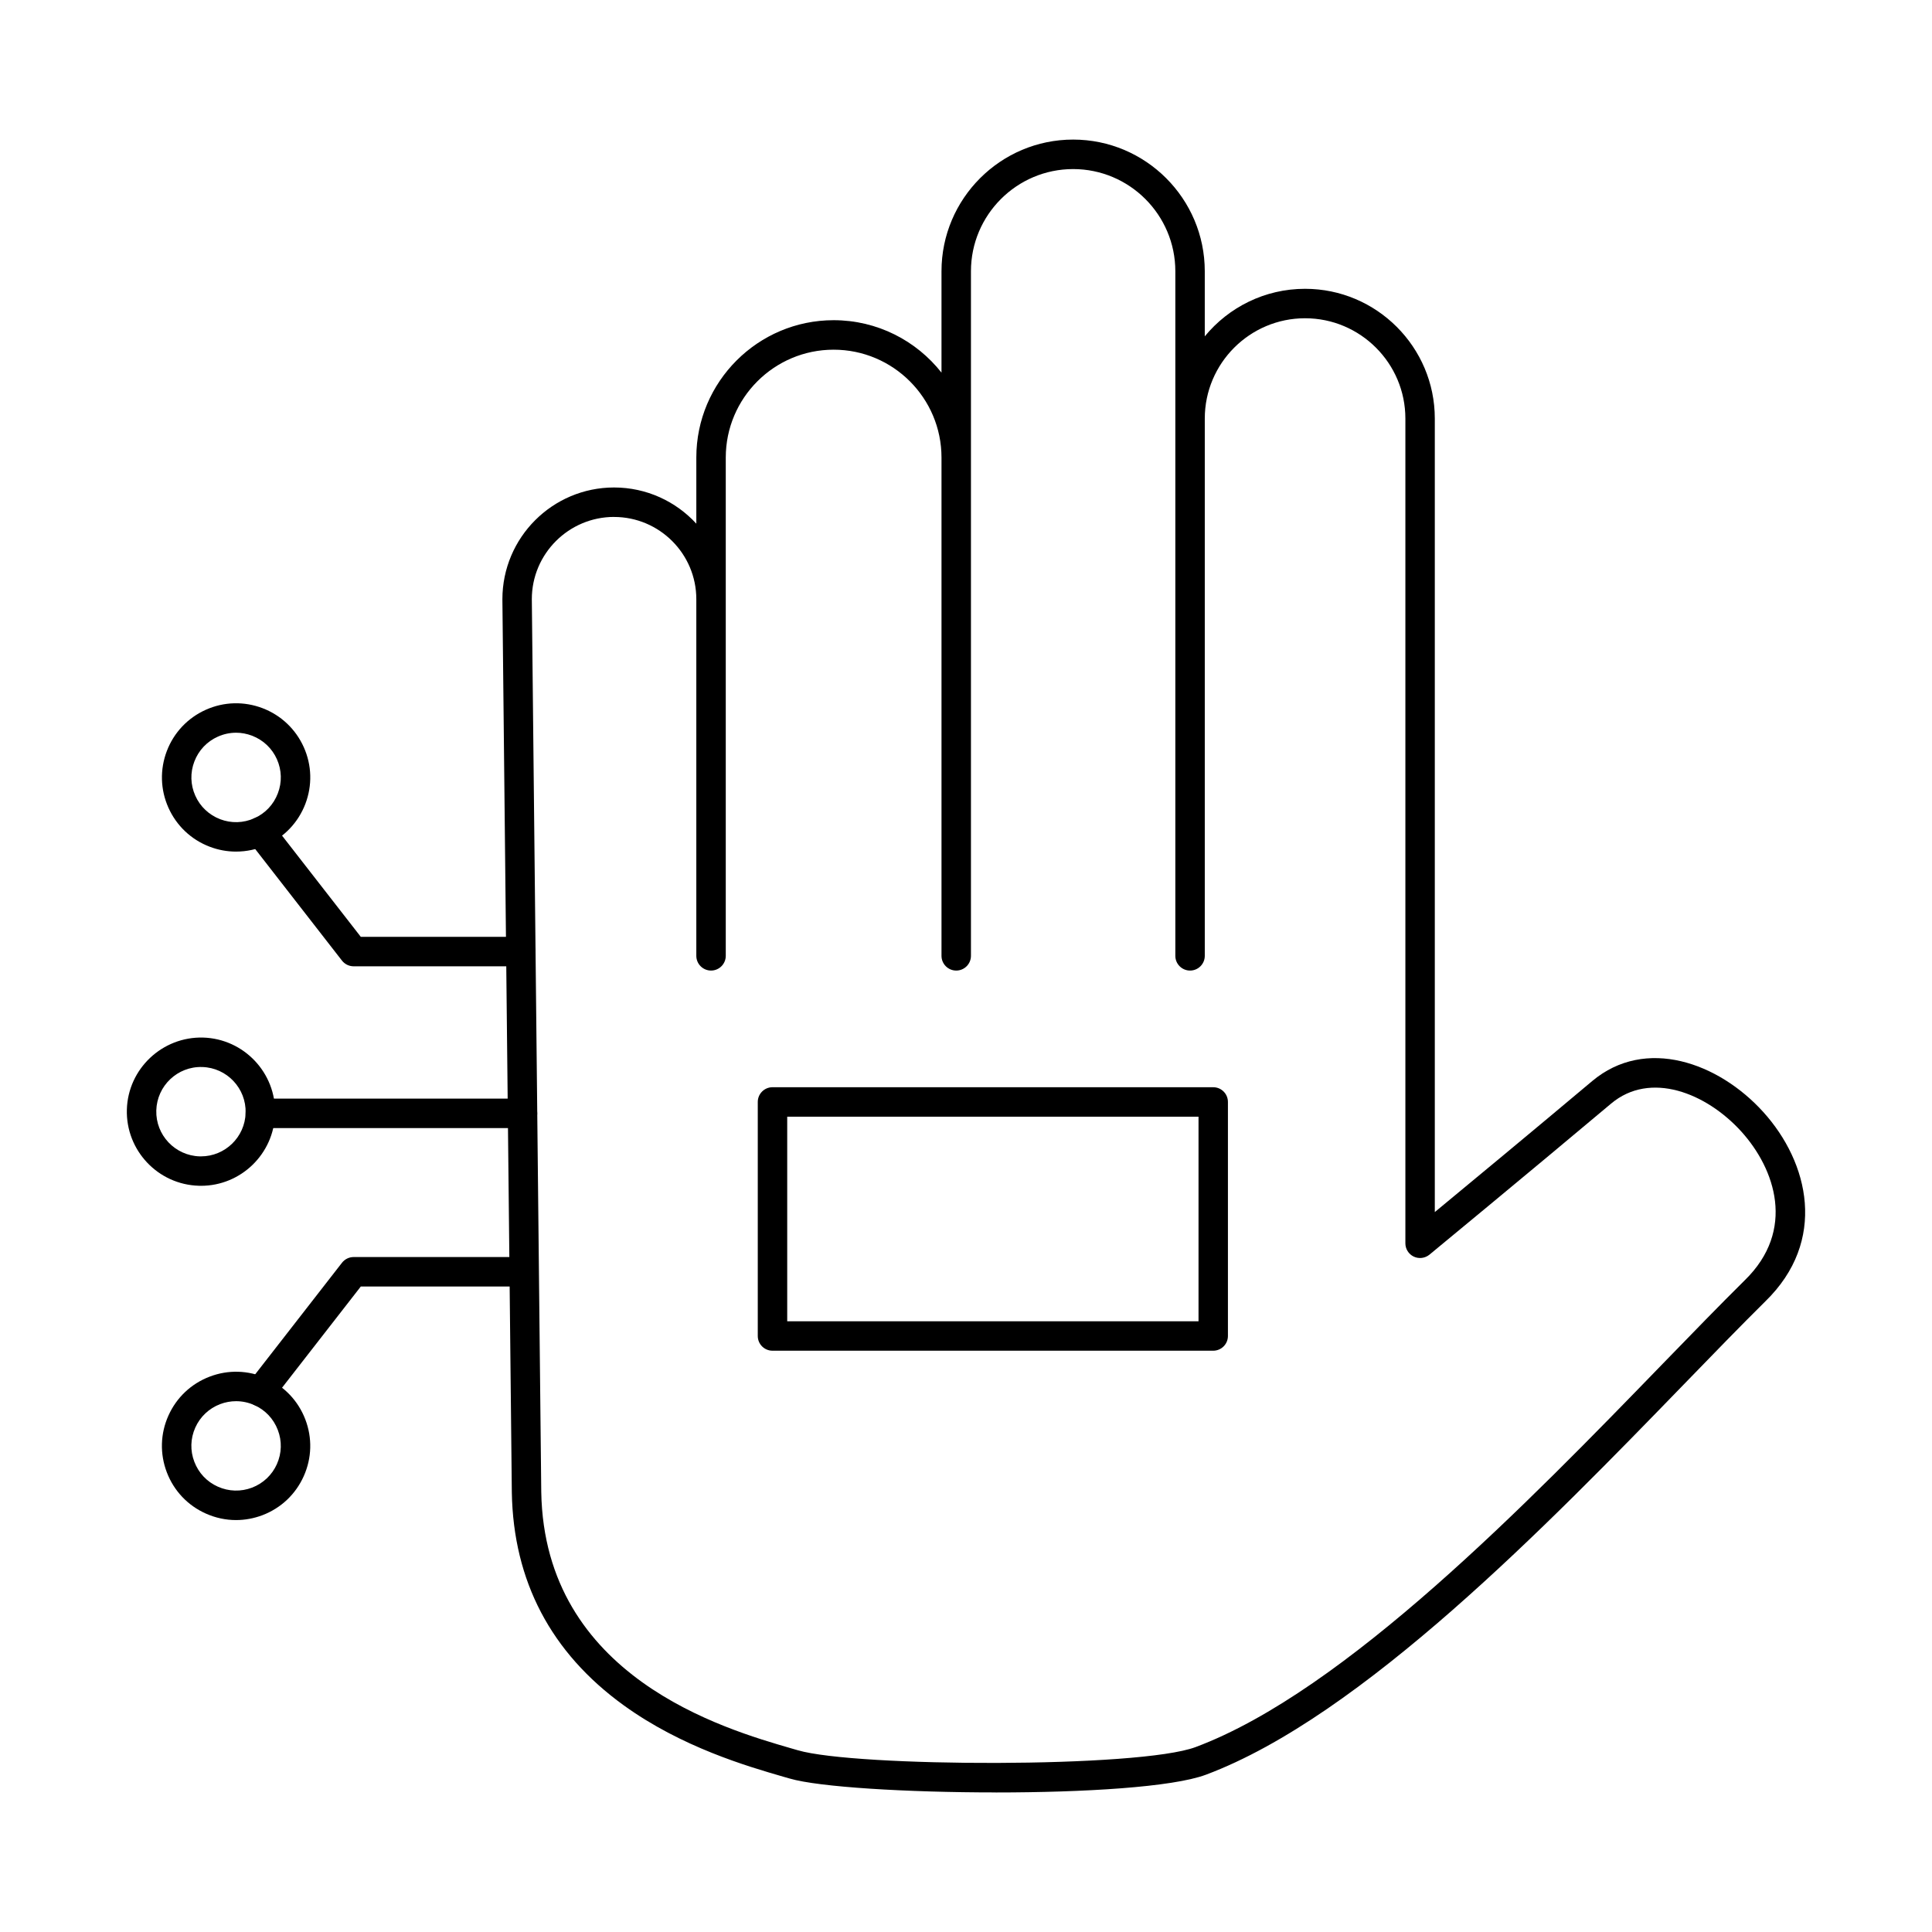 <?xml version="1.0" encoding="UTF-8"?>
<!-- The Best Svg Icon site in the world: iconSvg.co, Visit us! https://iconsvg.co -->
<svg fill="#000000" width="800px" height="800px" version="1.1" viewBox="144 144 512 512" xmlns="http://www.w3.org/2000/svg">
 <g fill-rule="evenodd">
  <path d="m282 400.08h-44.281c-1.211 0-2.348-0.559-3.09-1.504l-24.715-31.777c-1.32-1.695-1.016-4.144 0.68-5.477 1.707-1.32 4.156-1.016 5.477 0.691l23.547 30.262h42.383c2.152 0 3.898 1.746 3.898 3.902 0 2.152-1.746 3.902-3.898 3.902z"/>
  <path d="m200.14 335.66h0.012zm6.422 2.519c-1.645 0-3.281 0.348-4.824 1.035-2.894 1.289-5.102 3.637-6.227 6.582-1.137 2.957-1.047 6.176 0.242 9.062 1.289 2.894 3.637 5.098 6.582 6.238 2.957 1.129 6.176 1.035 9.062-0.254 2.894-1.289 5.102-3.625 6.227-6.582 1.141-2.957 1.047-6.176-0.242-9.062-1.289-2.887-3.637-5.098-6.582-6.227-1.383-0.527-2.805-0.793-4.234-0.793zm0.012 31.504c-2.367 0-4.734-0.426-7.019-1.301-4.894-1.867-8.777-5.547-10.922-10.332-2.144-4.797-2.285-10.129-0.418-15.035 1.879-4.898 5.547-8.777 10.332-10.922 4.793-2.144 10.129-2.285 15.035-0.418 4.898 1.879 8.777 5.547 10.922 10.332 2.144 4.793 2.285 10.129 0.418 15.035-1.879 4.894-5.547 8.777-10.332 10.922-2.57 1.148-5.281 1.715-8.016 1.715z"/>
  <path d="m213 516.7c-0.844 0-1.688-0.266-2.398-0.824-1.695-1.32-2-3.769-0.68-5.477l24.715-31.766c0.742-0.945 1.879-1.504 3.09-1.504h44.281c2.152 0 3.898 1.746 3.898 3.902 0 2.152-1.746 3.902-3.902 3.902h-42.383l-23.547 30.262c-0.773 0.984-1.922 1.504-3.078 1.504z"/>
  <path d="m206.57 515.33c-1.434 0-2.856 0.254-4.238 0.781-2.945 1.129-5.293 3.344-6.582 6.227-1.289 2.894-1.383 6.106-0.242 9.062 1.129 2.957 3.332 5.293 6.227 6.582 2.883 1.289 6.106 1.383 9.062 0.254 2.945-1.129 5.293-3.344 6.582-6.227 1.289-2.887 1.383-6.106 0.242-9.062-1.129-2.957-3.332-5.293-6.227-6.582-1.543-0.691-3.18-1.035-4.824-1.035zm-0.012 31.504c-2.734 0-5.445-0.578-8.016-1.727-4.785-2.133-8.453-6.016-10.332-10.922-1.867-4.894-1.727-10.238 0.418-15.023 2.144-4.797 6.023-8.461 10.922-10.332 4.906-1.879 10.242-1.727 15.035 0.418 4.785 2.144 8.453 6.012 10.332 10.922 1.871 4.898 1.727 10.238-0.418 15.023-2.144 4.797-6.023 8.461-10.922 10.34-2.285 0.863-4.652 1.301-7.019 1.301z"/>
  <path d="m282.47 442.95h-69.477c-2.156 0-3.902-1.738-3.902-3.902 0-2.152 1.746-3.902 3.902-3.902h69.477c2.152 0 3.898 1.746 3.898 3.902 0 2.164-1.746 3.902-3.898 3.902z"/>
  <path d="m196.92 450.45h0.336c6.379 0 11.652-5.09 11.836-11.5 0.191-6.531-4.969-11.996-11.5-12.18-6.551-0.203-11.988 4.977-12.172 11.5-0.191 6.531 4.969 11.988 11.5 12.18zm0.348 7.801c-0.191 0-0.375 0-0.57-0.012-10.828-0.305-19.383-9.367-19.078-20.195 0.305-10.82 9.398-19.363 20.195-19.078 10.828 0.316 19.383 9.375 19.078 20.195-0.305 10.637-9.051 19.09-19.625 19.09z"/>
  <path d="m352.62 494.15h109v-54.215h-109zm112.9 7.801h-116.8c-2.152 0-3.902-1.738-3.902-3.902v-62.02c0-2.152 1.746-3.902 3.898-3.902h116.8c2.152 0 3.898 1.746 3.898 3.902v62.02c0 2.164-1.75 3.902-3.902 3.902z"/>
  <path d="m306.74 280.99c-12.016 0-21.801 9.773-21.801 21.789l2.5 236.64c0.863 48.977 48.387 62.738 66.273 67.922l1.727 0.496c15.227 4.469 90.422 4.766 105.41-0.844 39.641-14.82 88.309-64.996 123.84-101.63 7.812-8.047 15.188-15.645 21.68-22.066 13.652-13.289 8.047-29.531-0.883-39.406-9.305-10.281-24.156-16.141-34.527-7.426-21.688 18.227-47.879 39.82-48.141 40.035-1.168 0.953-2.785 1.156-4.144 0.52-1.371-0.652-2.234-2.023-2.234-3.523v-218.57c0-14.66-11.926-26.586-26.586-26.586-14.648 0-26.574 11.926-26.574 26.586v142.38c0 2.152-1.746 3.902-3.902 3.902-2.152 0-3.902-1.746-3.902-3.902v-181.42c0-14.934-12.152-27.082-27.082-27.082-14.934 0-27.082 12.148-27.082 27.082v181.42c0 2.152-1.746 3.902-3.902 3.902-2.152 0-3.902-1.746-3.902-3.902v-131.97-0.082c0-15.766-12.82-28.586-28.586-28.586s-28.586 12.82-28.586 28.586v132.05c0 2.152-1.75 3.902-3.902 3.902-2.152 0-3.902-1.746-3.902-3.902v-94.516c0-12.02-9.785-21.789-21.789-21.789zm101.13 338.02c-23.559 0-46.883-1.41-54.621-3.688l-1.707-0.488c-9.395-2.723-26.898-7.793-42.301-18.945-19.23-13.918-29.188-32.883-29.602-56.359l-2.5-236.71c0-16.367 13.277-29.633 29.594-29.633 8.613 0 16.387 3.699 21.801 9.59v-17.535c0-20.062 16.324-36.387 36.387-36.387 11.582 0 21.922 5.434 28.586 13.898v-26.879c0-19.23 15.656-34.883 34.883-34.883 19.23 0 34.887 15.656 34.887 34.887v17.258c6.309-7.68 15.879-12.598 26.574-12.598 18.957 0 34.387 15.43 34.387 34.387v210.29c9.133-7.547 26.523-21.953 41.699-34.711 14.152-11.887 33.512-4.887 45.328 8.168 12.16 13.43 17.047 34.164 0.57 50.203-6.41 6.34-13.766 13.918-21.535 21.934-36.055 37.16-85.434 88.066-126.72 103.51-8.887 3.32-32.418 4.703-55.711 4.703z"/>
 </g>
</svg>